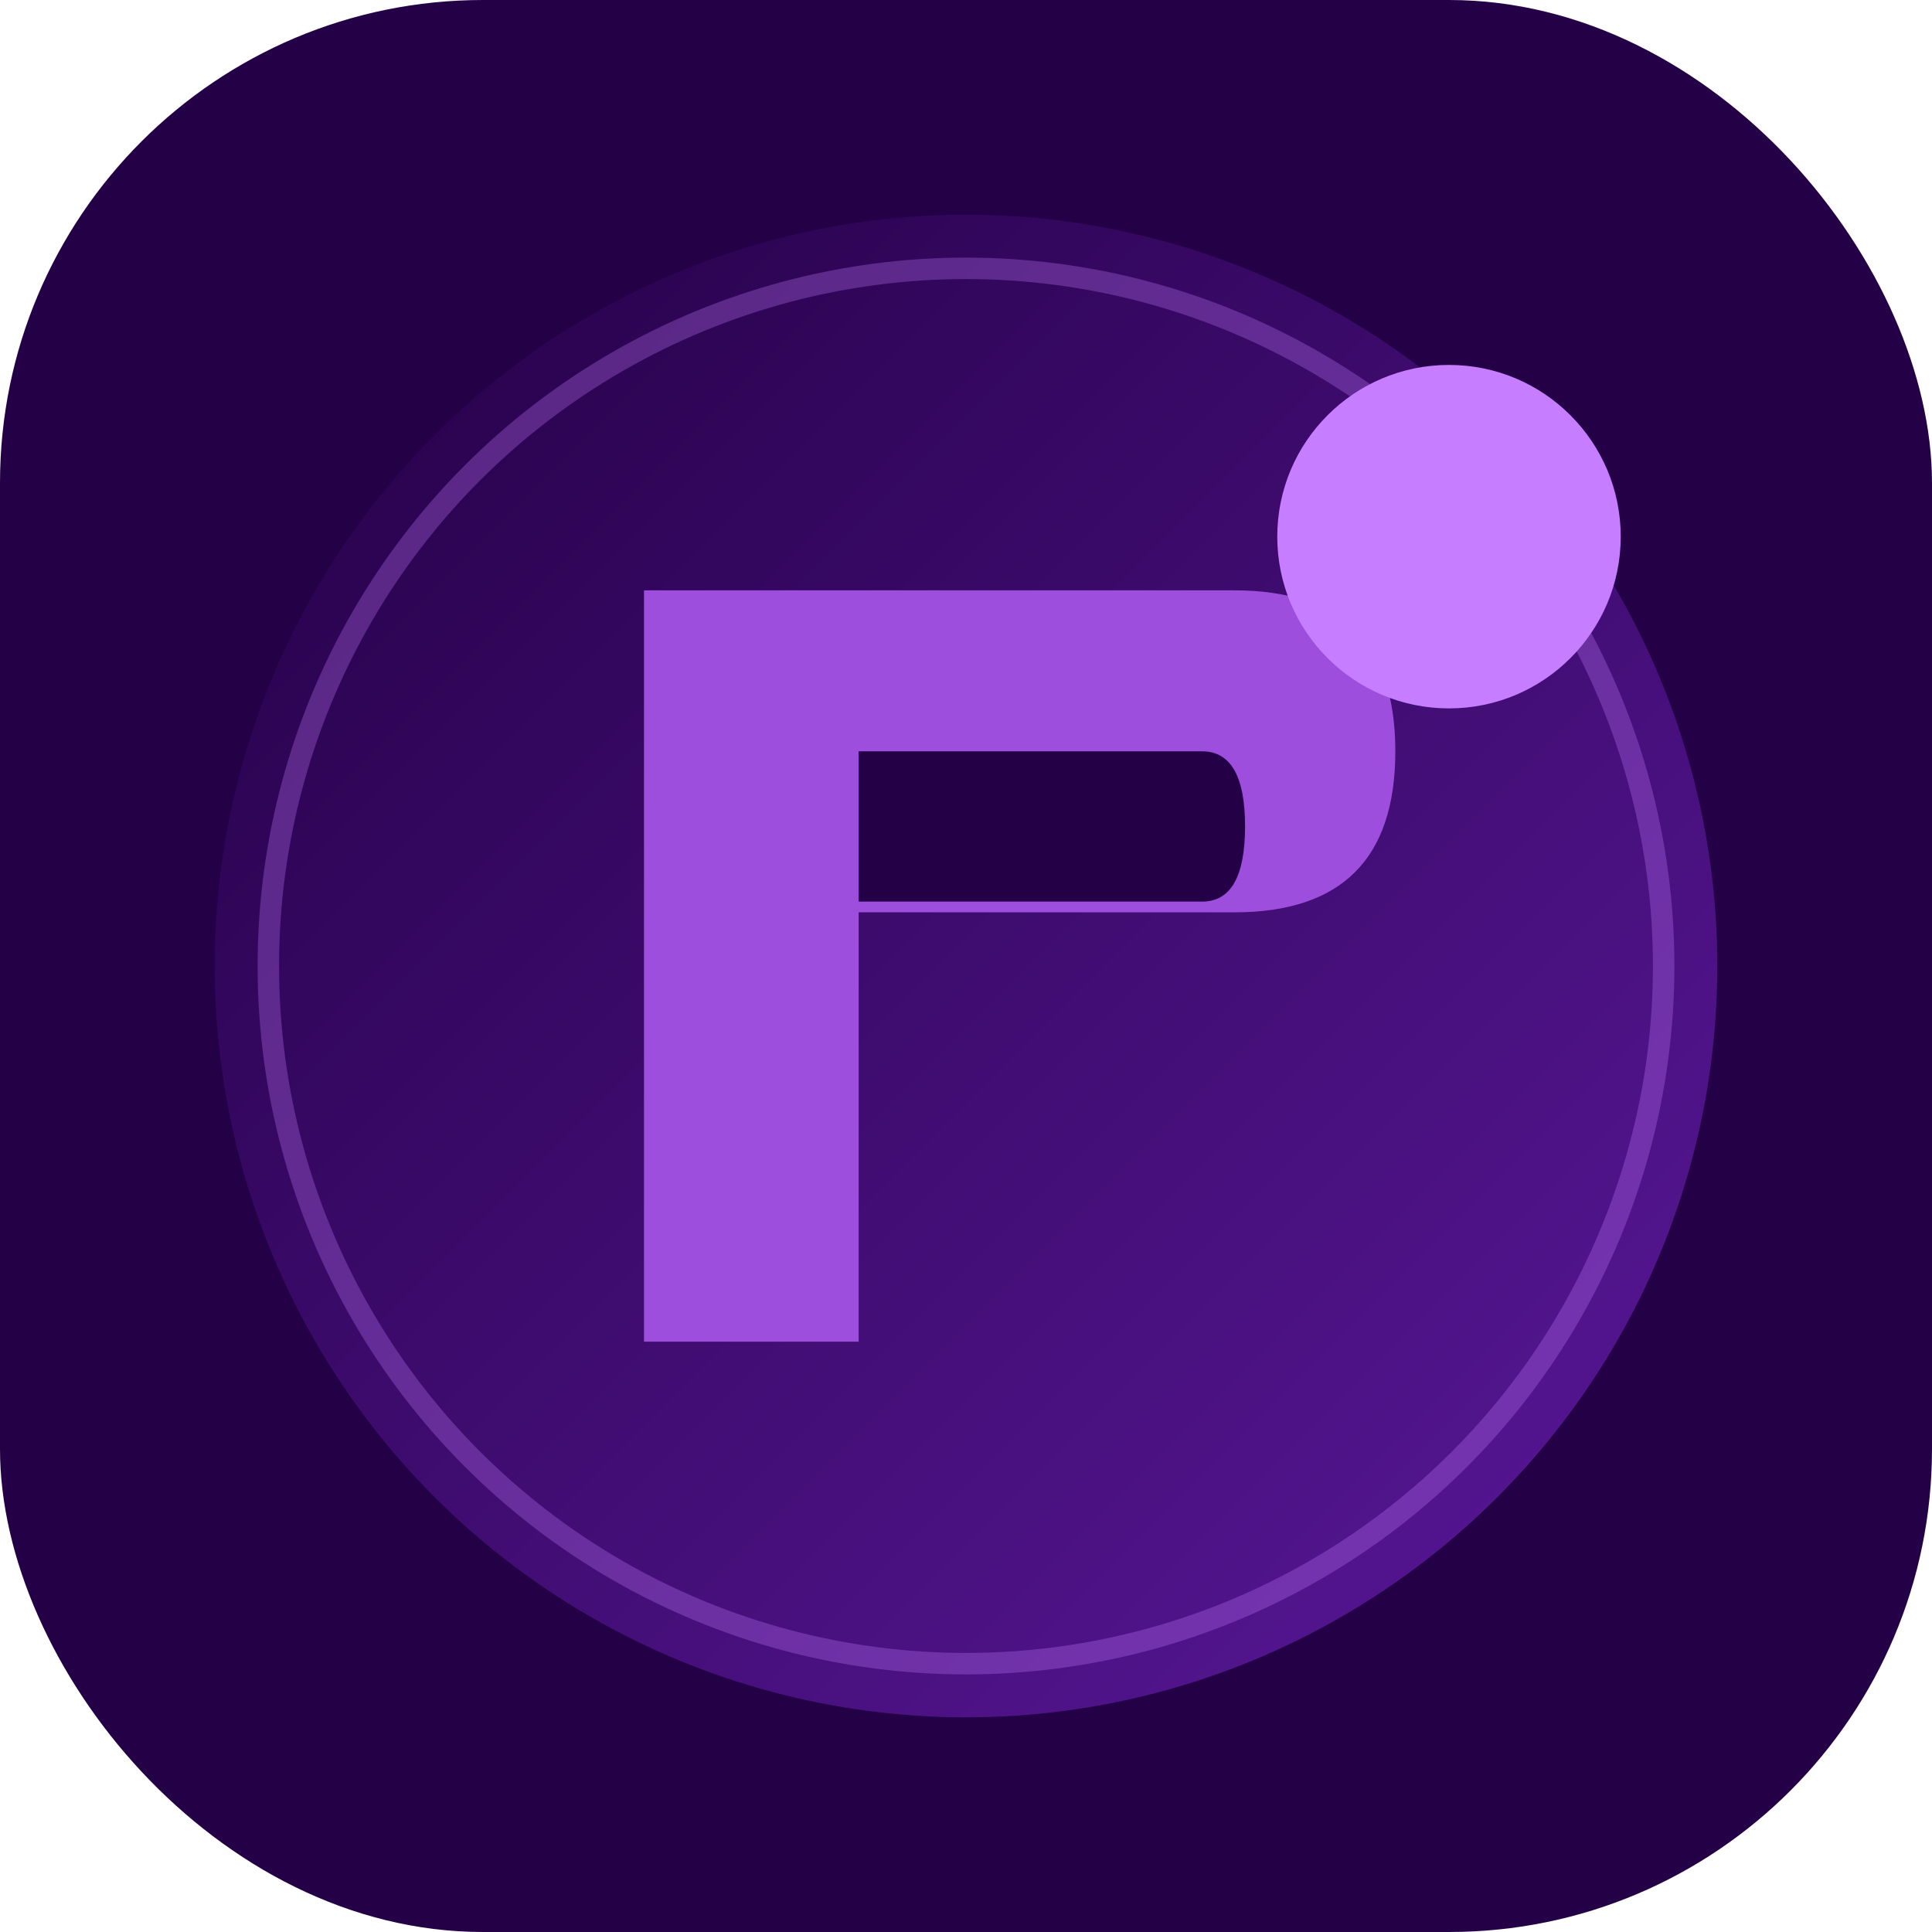 <?xml version="1.0" encoding="UTF-8"?>
<svg width="180" height="180" viewBox="0 0 180 180" xmlns="http://www.w3.org/2000/svg">
  <!-- Background with rounded corners (more rounded for iOS) -->
  <rect width="180" height="180" rx="45" fill="#240046"/>
  
  <!-- Decorative gradient background -->
  <linearGradient id="grad" x1="0%" y1="0%" x2="100%" y2="100%">
    <stop offset="0%" stop-color="#240046"/>
    <stop offset="100%" stop-color="#5A189A"/>
  </linearGradient>
  <circle cx="90" cy="90" r="70" fill="url(#grad)"/>
  
  <!-- Stylized "P" letter -->
  <path d="M60,55 H115 Q130,55 130,70 T115,85 H80 V125 H60 V55z" fill="#9D4EDD"/>
  
  <!-- Inner details of the "P" -->
  <path d="M80,70 H112 Q116,70 116,77 T112,84 H80 V70z" fill="#240046"/>
  
  <!-- Accent element -->
  <circle cx="135" cy="50" r="16" fill="#C77DFF"/>
  
  <!-- Subtle glow -->
  <circle cx="90" cy="90" r="65" fill="none" stroke="#C77DFF" stroke-width="2" opacity="0.3"/>
</svg>
